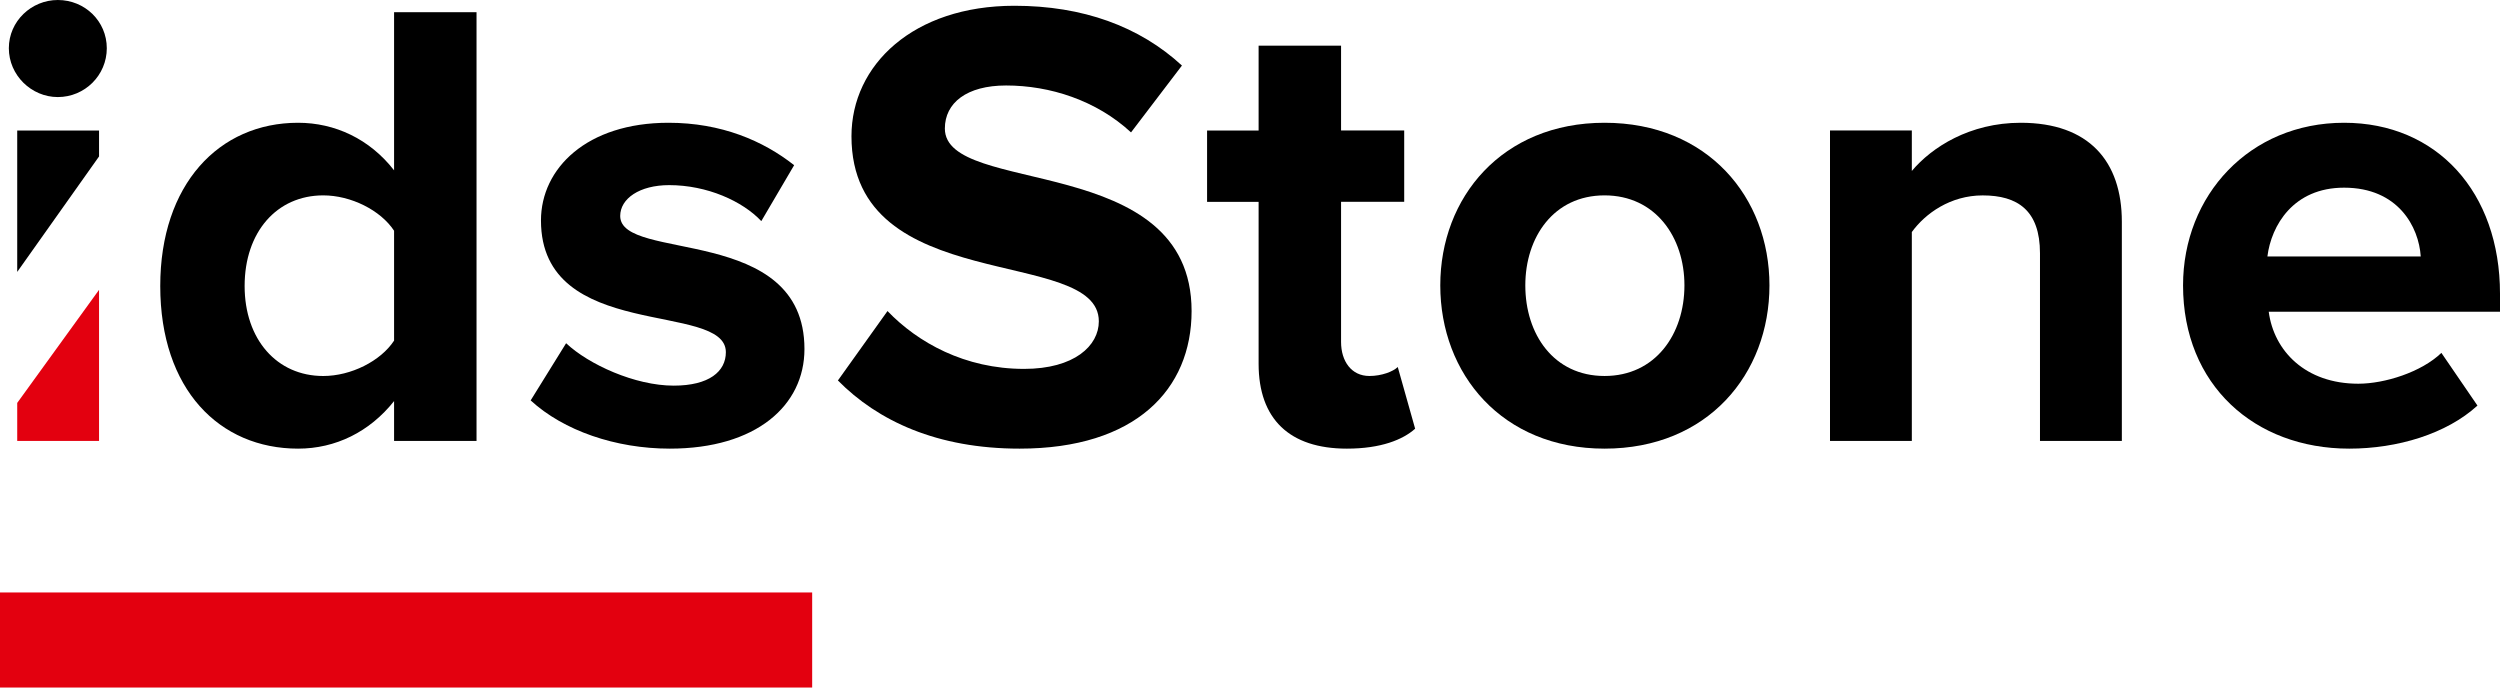 <?xml version="1.0" encoding="UTF-8"?> <svg xmlns="http://www.w3.org/2000/svg" width="160" height="44" viewBox="0 0 160 44" fill="none"><g clip-path="url(#clip0_2354_1830)"><path fill-rule="evenodd" clip-rule="evenodd" d="M3.7 6.212C5.432 6.212 6.835 4.813 6.835 3.085C6.833 1.357 5.432 0 3.7 0C2.009 0 0.566 1.357 0.566 3.085C0.566 4.813 2.009 6.212 3.7 6.212ZM6.339 10.012V8.352H1.102V17.402L6.339 10.012Z" fill="black"></path><path fill-rule="evenodd" clip-rule="evenodd" d="M30.498 28.218V0.781H25.221V10.901C23.655 8.887 21.427 7.857 19.078 7.857C14.007 7.857 10.256 11.806 10.256 18.306C10.256 24.93 14.05 28.713 19.078 28.713C21.47 28.713 23.655 27.643 25.221 25.669V28.218H30.498ZM20.687 24.064C17.718 24.064 15.656 21.72 15.656 18.304C15.656 14.848 17.718 12.504 20.687 12.504C22.459 12.504 24.355 13.451 25.221 14.767V21.8C24.355 23.117 22.459 24.064 20.687 24.064Z" fill="black"></path><path fill-rule="evenodd" clip-rule="evenodd" d="M42.867 28.713C48.391 28.713 51.485 25.957 51.485 22.337C51.485 14.317 39.693 16.784 39.693 13.822C39.693 12.712 40.929 11.848 42.827 11.848C45.259 11.848 47.527 12.876 48.723 14.151L50.825 10.572C48.846 9.01 46.165 7.857 42.786 7.857C37.55 7.857 34.622 10.778 34.622 14.109C34.622 21.924 46.455 19.251 46.455 22.541C46.455 23.775 45.382 24.681 43.116 24.681C40.642 24.681 37.673 23.325 36.231 21.966L33.962 25.626C36.065 27.56 39.403 28.713 42.867 28.713Z" fill="black"></path><path fill-rule="evenodd" clip-rule="evenodd" d="M65.254 28.713C72.676 28.713 76.262 24.927 76.262 19.909C76.262 9.666 60.471 12.587 60.471 8.226C60.471 6.581 61.873 5.471 64.388 5.471C67.193 5.471 70.161 6.418 72.386 8.473L75.644 4.195C72.923 1.686 69.295 0.369 64.924 0.369C58.452 0.369 54.494 4.155 54.494 8.719C54.494 19.043 70.325 15.712 70.325 20.565C70.325 22.127 68.759 23.609 65.541 23.609C61.748 23.609 58.739 21.924 56.8 19.907L53.626 24.35C56.183 26.942 59.977 28.713 65.254 28.713Z" fill="black"></path><path fill-rule="evenodd" clip-rule="evenodd" d="M86.199 28.713C88.384 28.713 89.786 28.137 90.569 27.437L89.456 23.488C89.167 23.777 88.427 24.063 87.643 24.063C86.487 24.063 85.828 23.117 85.828 21.883V12.916H89.869V8.349H85.828V2.921H80.551V8.352H77.253V12.918H80.551V23.284C80.551 26.819 82.53 28.713 86.199 28.713Z" fill="black"></path><path fill-rule="evenodd" clip-rule="evenodd" d="M102.691 28.713C109.287 28.713 113.245 23.94 113.245 18.264C113.245 12.627 109.287 7.857 102.691 7.857C96.136 7.857 92.178 12.629 92.178 18.264C92.178 23.94 96.136 28.713 102.691 28.713ZM102.691 24.063C99.433 24.063 97.62 21.391 97.62 18.264C97.62 15.179 99.435 12.504 102.691 12.504C105.949 12.504 107.804 15.177 107.804 18.264C107.802 21.391 105.946 24.063 102.691 24.063Z" fill="black"></path><path fill-rule="evenodd" clip-rule="evenodd" d="M135.798 14.192C135.798 10.326 133.696 7.857 129.325 7.857C126.068 7.857 123.635 9.419 122.357 10.942V8.349H117.12V28.218H122.357V14.85C123.222 13.657 124.831 12.506 126.891 12.506C129.117 12.506 130.559 13.453 130.559 16.209V28.22H135.798V14.192Z" fill="black"></path><path fill-rule="evenodd" clip-rule="evenodd" d="M150.352 28.713C153.444 28.713 156.578 27.766 158.557 25.957L156.249 22.584C154.969 23.817 152.621 24.558 150.929 24.558C147.548 24.558 145.529 22.461 145.199 19.951H160V18.799C160 12.3 155.959 7.857 150.022 7.857C143.963 7.857 139.715 12.506 139.715 18.264C139.715 24.639 144.29 28.713 150.352 28.713ZM154.927 16.412H145.114C145.361 14.438 146.763 12.011 150.02 12.011C153.485 12.011 154.804 14.521 154.927 16.412Z" fill="black"></path><path fill-rule="evenodd" clip-rule="evenodd" d="M6.339 28.218V18.55L1.102 25.787V28.218H6.339Z" fill="#E3000F"></path><path d="M51.979 37.916H0V44H51.979V37.916Z" fill="#E3000F"></path></g><defs><clipPath id="clip0_2354_1830"><rect width="160" height="44" fill="white"></rect></clipPath></defs></svg> 